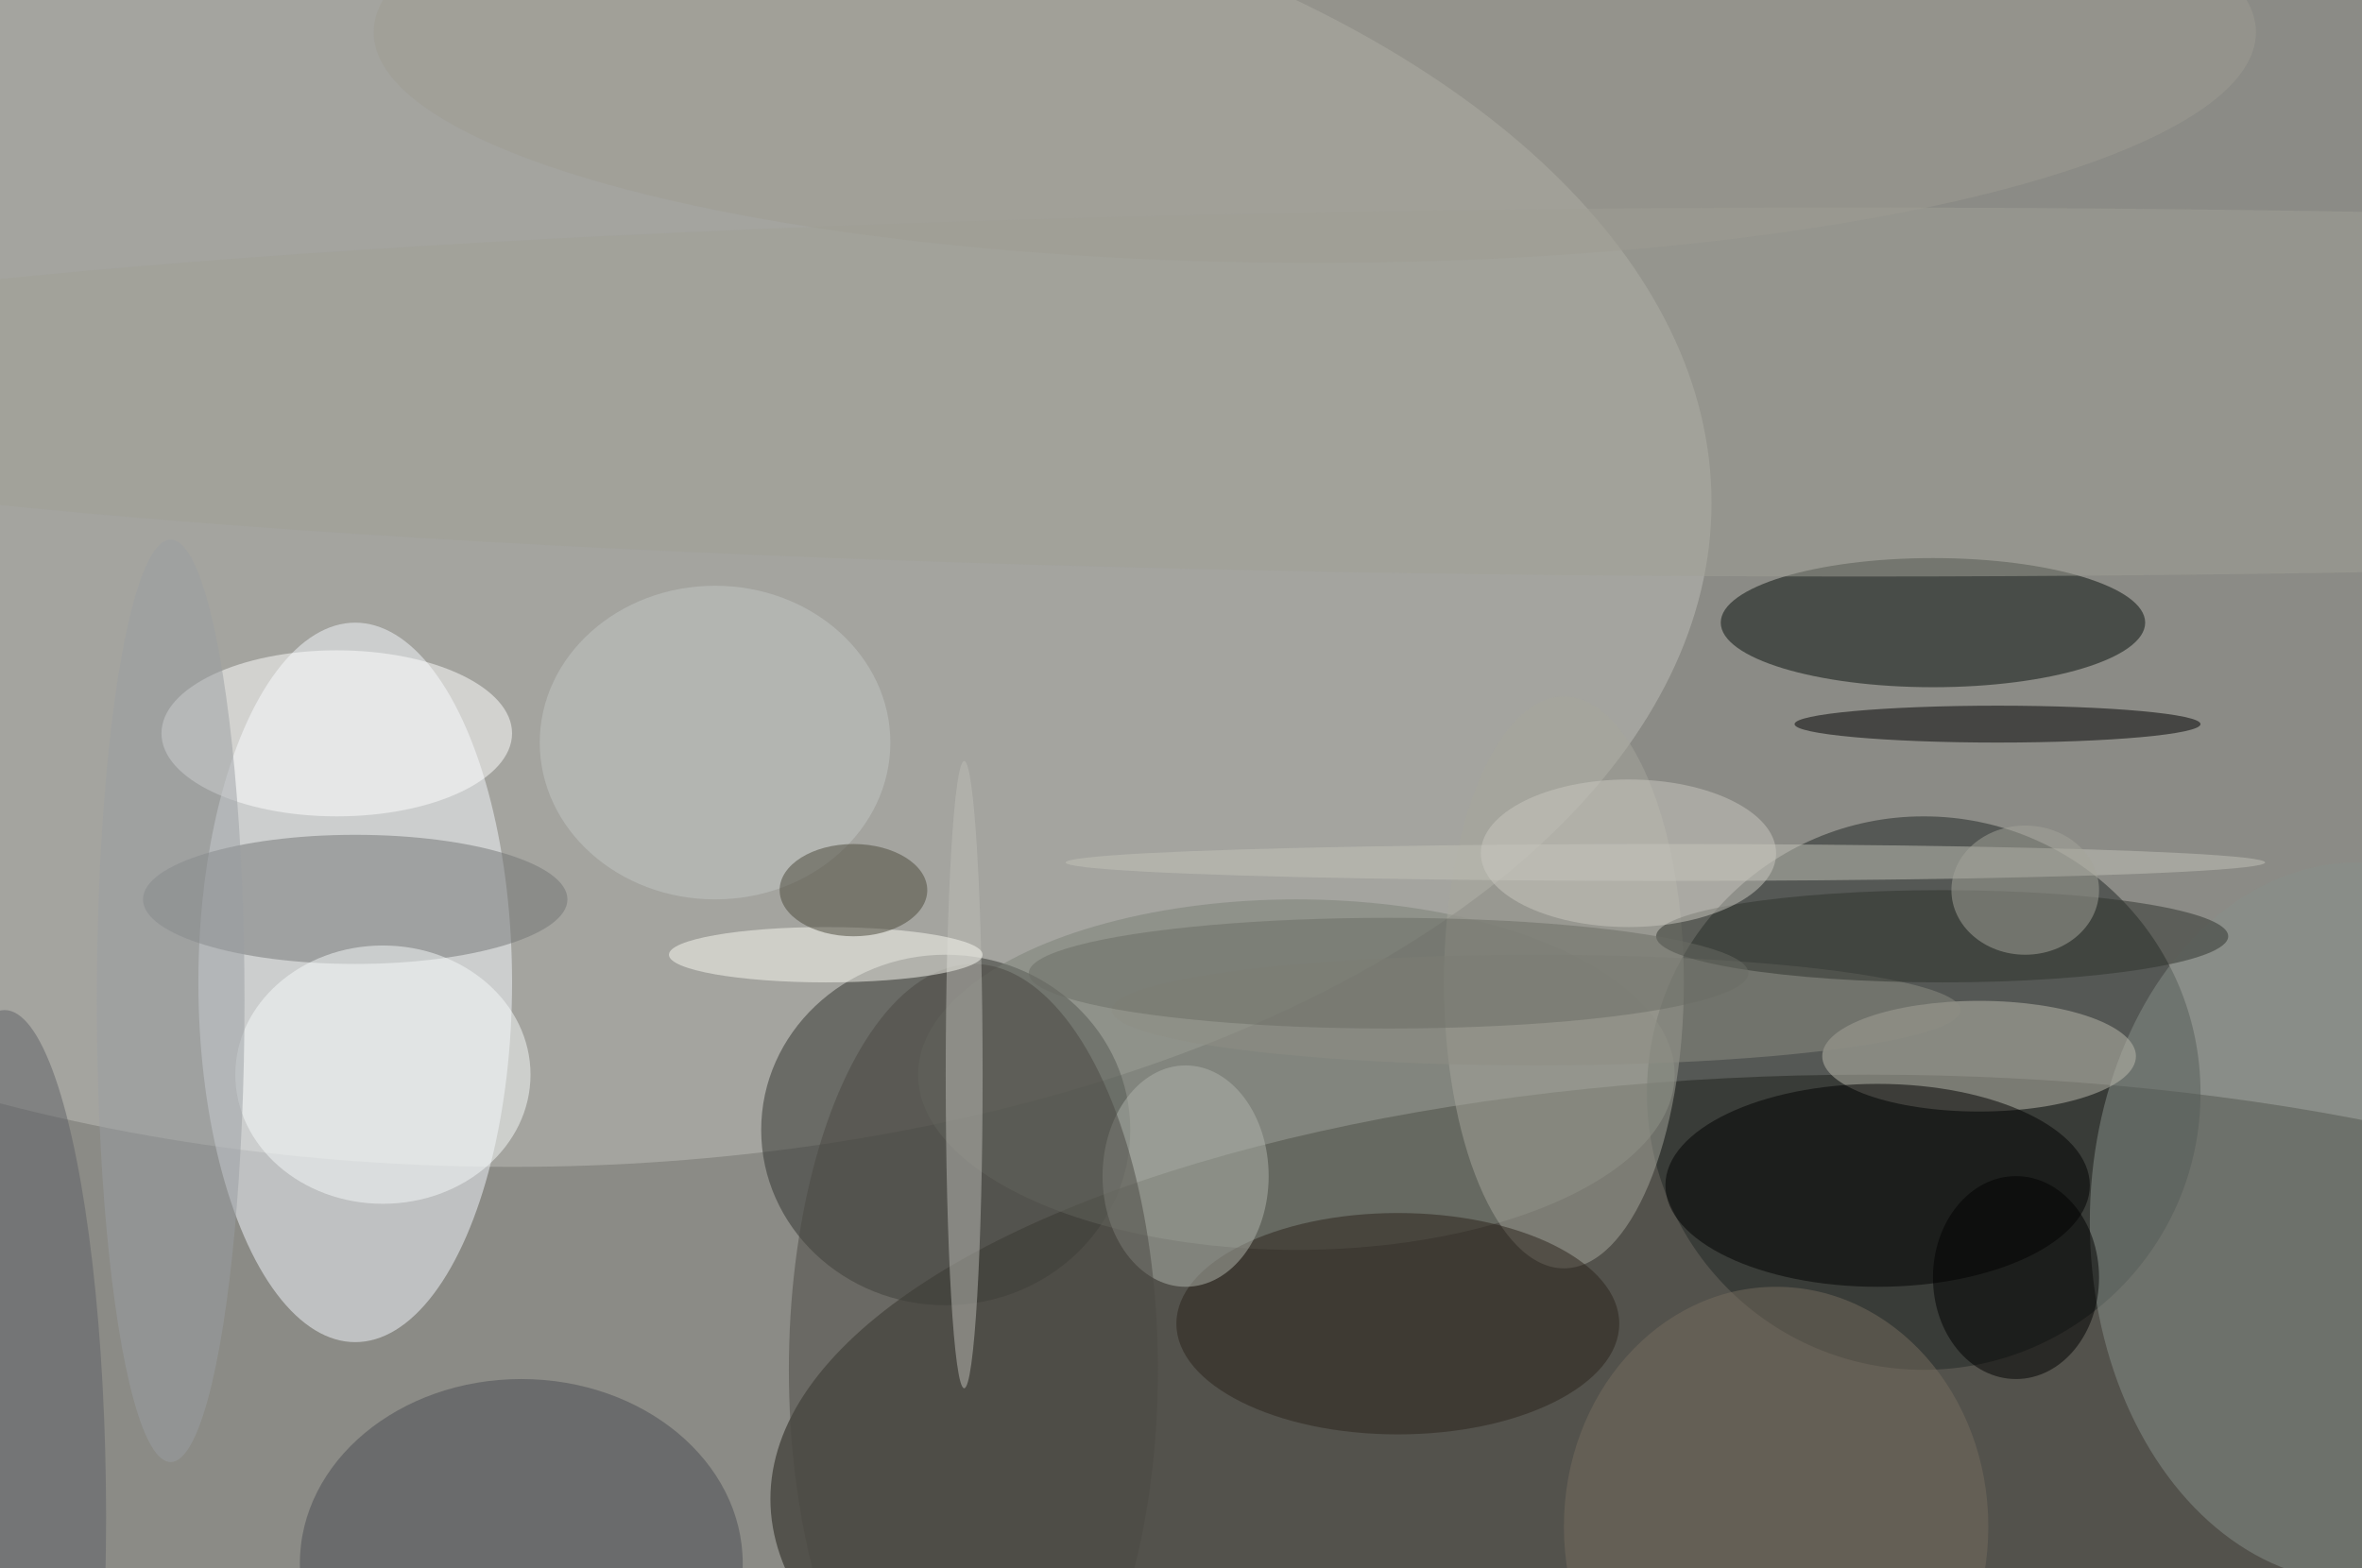 <svg xmlns="http://www.w3.org/2000/svg" width="1024" height="680"><path fill="#8b8b86" d="M0 0h1024v680H0z"/><g fill-opacity=".502" transform="matrix(4 0 0 4 2 2)"><ellipse cx="202" cy="162" fill="#1d1b12" rx="119" ry="46"/><ellipse cx="55" cy="54" fill="#bdbdb8" rx="130" ry="72"/><ellipse cx="38" cy="106" fill="#f3f7fd" rx="17" ry="39"/><circle cx="208" cy="118" r="30" fill="#212624"/><ellipse cx="102" cy="122" fill="#30332f" rx="20" ry="19"/><ellipse cx="209" cy="67" fill="#070e0b" rx="23" ry="7"/><ellipse cx="255" cy="132" fill="#888f8a" rx="29" ry="39"/><ellipse cx="140" cy="116" fill="#7b8076" rx="41" ry="19"/><ellipse cx="38" cy="97" fill="#727475" rx="23" ry="7"/><ellipse cx="214" cy="114" fill="#bbbaae" rx="17" ry="6"/><ellipse cx="56" cy="169" fill="#4b4d53" rx="24" ry="20"/><ellipse cx="203" cy="128" rx="23" ry="11"/><ellipse cx="36" cy="79" fill="#fff" rx="19" ry="9"/><ellipse cx="201" cy="42" fill="#a09f95" rx="255" ry="20"/><ellipse cx="169" cy="106" fill="#a5a69c" rx="13" ry="31"/><ellipse cx="151" cy="143" fill="#2b231a" rx="24" ry="12"/><ellipse cx="216" cy="78" rx="22" ry="2"/><ellipse cx="128" cy="127" fill="#afb3ac" rx="9" ry="12"/><ellipse cx="166" cy="109" fill="#8d8e84" rx="46" ry="6"/><ellipse cx="105" cy="148" fill="#4b4943" rx="20" ry="44"/><ellipse cx="180" cy="93" fill="#c2c1b8" rx="65" ry="2"/><ellipse cx="104" cy="116" fill="#bcbcb6" rx="2" ry="34"/><ellipse cx="210" cy="101" fill="#2f322c" rx="31" ry="5"/><ellipse cx="41" cy="116" fill="#f6f9fa" rx="16" ry="14"/><ellipse cx="77" cy="80" fill="#c2c6c4" rx="19" ry="17"/><ellipse cx="192" cy="165" fill="#766c5f" rx="23" ry="26"/><ellipse cx="219" cy="96" fill="#a3a39a" rx="8" ry="7"/><ellipse cx="142" cy="3" fill="#9d9c92" rx="102" ry="25"/><ellipse cx="89" cy="103" fill="#fafaf1" rx="17" ry="3"/><ellipse cx="218" cy="138" rx="9" ry="11"/><ellipse cx="150" cy="105" fill="#6a6c64" rx="39" ry="6"/><ellipse cy="164" fill="#5e6067" rx="11" ry="55"/><ellipse cx="18" cy="108" fill="#9a9da1" rx="8" ry="50"/><ellipse cx="92" cy="96" fill="#4b493a" rx="8" ry="5"/><ellipse cx="176" cy="92" fill="#c9c8c0" rx="16" ry="8"/></g></svg>